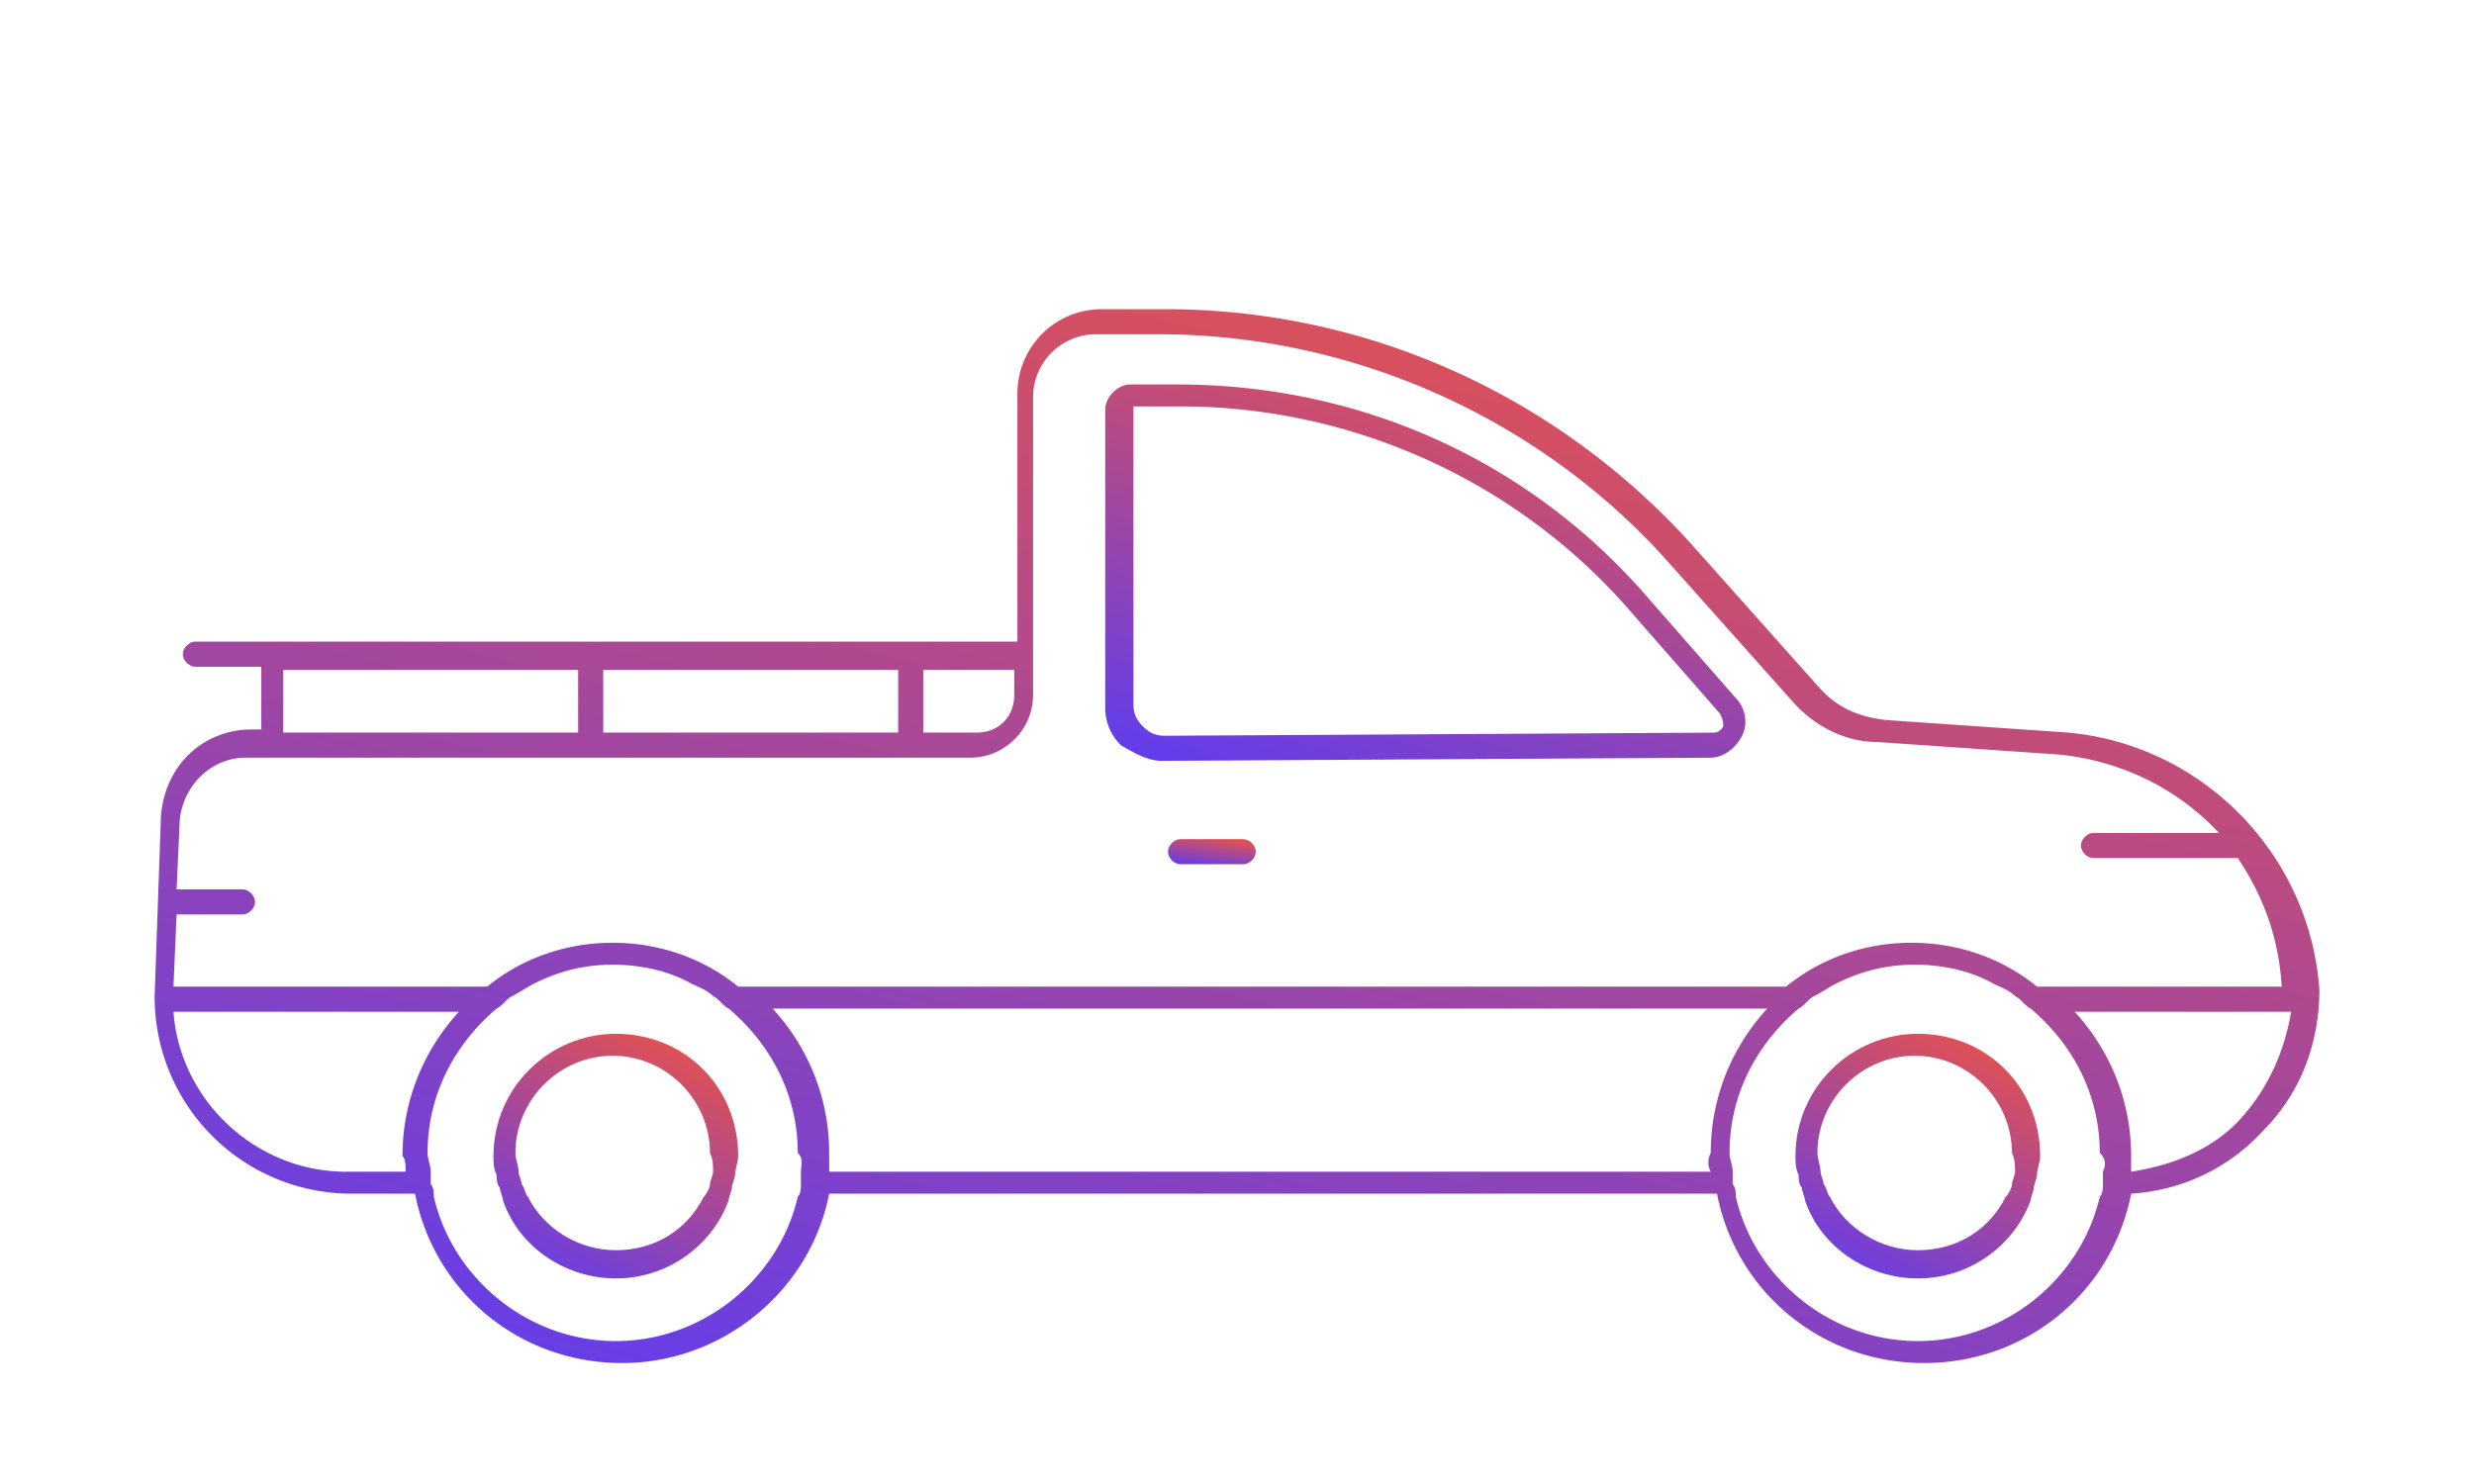 <svg xmlns="http://www.w3.org/2000/svg" xmlns:xlink="http://www.w3.org/1999/xlink" width="160" height="96" fill="none" xmlns:v="https://vecta.io/nano"><path d="M133.768 47.391L122 46.58c-1.826-.203-3.246-.812-4.464-2.232l-8.319-9.333C100.493 25.478 88.319 20 75.333 20h-4.058c-3.044 0-5.478 2.435-5.478 5.478v16.029H12.638c-.406 0-.812.406-.812.812s.406.812.812.812h4.261v4.058h-.609c-3.246 0-5.681 2.435-5.884 5.681L10 64.435a12.73 12.73 0 0 0 12.783 12.783h4.058c1.217 6.29 6.696 10.957 13.391 10.957 6.493 0 12.174-4.667 13.391-10.957h57.42c1.218 6.29 6.696 10.957 13.392 10.957s12.174-4.667 13.391-10.957c3.246-.203 6.29-1.623 8.522-4.058 2.435-2.435 3.652-5.681 3.652-9.13-.609-8.725-7.507-15.826-16.232-16.638zM59.71 43.333h5.884v1.623c0 1.42-1.014 2.435-2.435 2.435H59.71v-4.058zm-20.696 0h19.073v4.058H39.015v-4.058zm-20.696 0h19.072v4.058H18.319v-4.058zM11.42 59.159h4.261c.406 0 .812-.406.812-.811s-.406-.812-.812-.812H11.42l.203-4.464c.203-2.232 2.029-4.058 4.261-4.058h1.42H38h20.696 4.058a4.07 4.07 0 0 0 4.058-4.058V25.681a4.07 4.07 0 0 1 4.058-4.058h4.058c12.377 0 24.348 5.275 32.667 14.406l8.319 9.333c1.42 1.623 3.449 2.638 5.478 2.638l11.768.812c4.058.406 7.711 2.232 10.348 5.072h-8.116c-.406 0-.811.406-.811.812s.405.812.811.812h9.334c1.623 2.435 2.637 5.073 2.84 8.319h-15.826c-2.232-1.826-5.072-2.84-8.116-2.84s-5.884 1.014-8.116 2.84H47.739c-2.232-1.826-5.072-2.84-8.116-2.84s-5.884 1.014-8.116 2.84h-20.29l.203-4.667zm14.812 16.638h-3.855c-5.884 0-10.754-4.667-11.159-10.348h18.464c-2.232 2.435-3.652 5.681-3.652 9.333.203.203.203.609.203 1.014zm25.565 0v.812c0 .203 0 .609-.203.812-1.217 5.275-6.087 9.333-11.768 9.333s-10.551-4.058-11.768-9.333c0-.203 0-.609-.203-.812v-.812c0-.406-.203-.811-.203-1.217 0-3.855 1.826-7.102 4.464-9.333.406-.203.609-.609 1.014-.812s1.014-.609 1.42-.812c1.623-.812 3.246-1.217 5.072-1.217s3.652.406 5.073 1.217c.406.203 1.014.406 1.42.812.406.203.609.609 1.014.812 2.638 2.232 4.464 5.478 4.464 9.333.406.406.203.811.203 1.217zm58.841 0H53.623V74.58c0-3.652-1.42-6.899-3.652-9.333h64.319c-2.232 2.435-3.652 5.681-3.652 9.333a1.29 1.29 0 0 0 0 1.217zm25.362 0v.812c0 .203 0 .609-.203.812-1.217 5.275-6.087 9.333-11.768 9.333s-10.551-4.058-11.768-9.333c0-.203 0-.609-.203-.812v-.812c0-.406-.203-.811-.203-1.217 0-3.855 1.826-7.102 4.464-9.333.406-.203.609-.609 1.014-.812s1.015-.609 1.421-.812c1.623-.812 3.246-1.217 5.072-1.217s3.652.406 5.073 1.217c.405.203 1.014.406 1.42.812.406.203.609.609 1.014.812 2.638 2.232 4.464 5.478 4.464 9.333.406.406.406.811.203 1.217zm8.928-3.449c-1.827 2.029-4.464 3.043-7.102 3.449v-1.014c0-3.652-1.42-6.898-3.652-9.333h14c-.406 2.435-1.42 4.87-3.246 6.899z" fill="url(#A)"/><path d="M124.03 66.875c-4.261 0-7.913 3.449-7.913 7.913 0 .406 0 .811.203 1.217 0 .203 0 .609.203.812 0 .203.203.609.203.812 1.014 3.044 4.058 5.073 7.304 5.073 3.45 0 6.29-2.232 7.305-5.073 0-.203.203-.609.203-.812s.202-.609.202-.812c0-.406.203-.811.203-1.217 0-4.464-3.449-7.913-7.913-7.913zm6.29 8.928c0 .203-.203.609-.203.812s-.203.609-.406.812c-1.014 2.029-3.043 3.449-5.681 3.449-2.434 0-4.666-1.42-5.681-3.449-.203-.203-.203-.609-.406-.812 0-.203-.203-.609-.203-.812 0-.406-.202-.812-.202-1.217 0-3.449 2.84-6.29 6.289-6.29s6.29 2.841 6.29 6.29c.203.406.203.812.203 1.217z" fill="url(#B)"/><path d="M39.827 66.875c-4.261 0-7.913 3.449-7.913 7.913 0 .406 0 .811.203 1.217 0 .203 0 .609.203.812 0 .203.203.609.203.812 1.015 3.044 4.058 5.073 7.304 5.073 3.449 0 6.29-2.232 7.304-5.073 0-.203.203-.609.203-.812s.203-.609.203-.812c0-.406.203-.811.203-1.217 0-4.464-3.449-7.913-7.913-7.913zm6.29 8.928c0 .203-.203.609-.203.812s-.203.609-.406.812c-1.014 2.029-3.044 3.449-5.681 3.449-2.435 0-4.667-1.42-5.681-3.449-.203-.203-.203-.609-.406-.812 0-.203-.203-.609-.203-.812 0-.406-.203-.812-.203-1.217 0-3.449 2.841-6.29 6.29-6.29s6.29 2.841 6.29 6.29c.203.406.203.812.203 1.217z" fill="url(#C)"/><path d="M75.129 49.219l35.507-.203c.812 0 1.623-.609 2.029-1.42s.203-1.826-.406-2.435l-5.681-6.493c-7.71-8.928-18.667-13.797-30.435-13.797H73.1c-.812 0-1.623.812-1.623 1.623V45.77a3.36 3.36 0 0 0 1.014 2.435c1.014.609 1.826 1.014 2.638 1.014zm-1.826-22.928h3.043c11.159 0 21.913 4.87 29.218 13.391l5.681 6.493c.203.406.203.609.203.812 0 0-.203.406-.609.406l-35.507.203c-.609 0-1.014-.203-1.42-.609s-.609-.812-.609-1.42V26.291z" fill="url(#D)"/><path d="M80.405 54.285h-4.058c-.406 0-.812.406-.812.811s.406.812.812.812h4.058c.406 0 .812-.406.812-.812s-.406-.811-.812-.811z" fill="url(#E)"/><defs><linearGradient id="A" x1="10" y1="88.174" x2="35.11" y2="-16.574" xlink:href="#F"><stop stop-color="#5d3cf2"/><stop offset="1" stop-color="#fd5631"/></linearGradient><linearGradient id="B" x1="116.117" y1="82.701" x2="126.306" y2="62.003" xlink:href="#F"><stop stop-color="#5d3cf2"/><stop offset="1" stop-color="#fd5631"/></linearGradient><linearGradient id="C" x1="31.914" y1="82.701" x2="42.103" y2="62.003" xlink:href="#F"><stop stop-color="#5d3cf2"/><stop offset="1" stop-color="#fd5631"/></linearGradient><linearGradient id="D" x1="71.477" y1="49.219" x2="82.044" y2="12.719" xlink:href="#F"><stop stop-color="#5d3cf2"/><stop offset="1" stop-color="#fd5631"/></linearGradient><linearGradient id="E" x1="75.535" y1="55.908" x2="75.899" y2="53.322" xlink:href="#F"><stop stop-color="#5d3cf2"/><stop offset="1" stop-color="#fd5631"/></linearGradient><linearGradient id="F" gradientUnits="userSpaceOnUse"/></defs></svg>